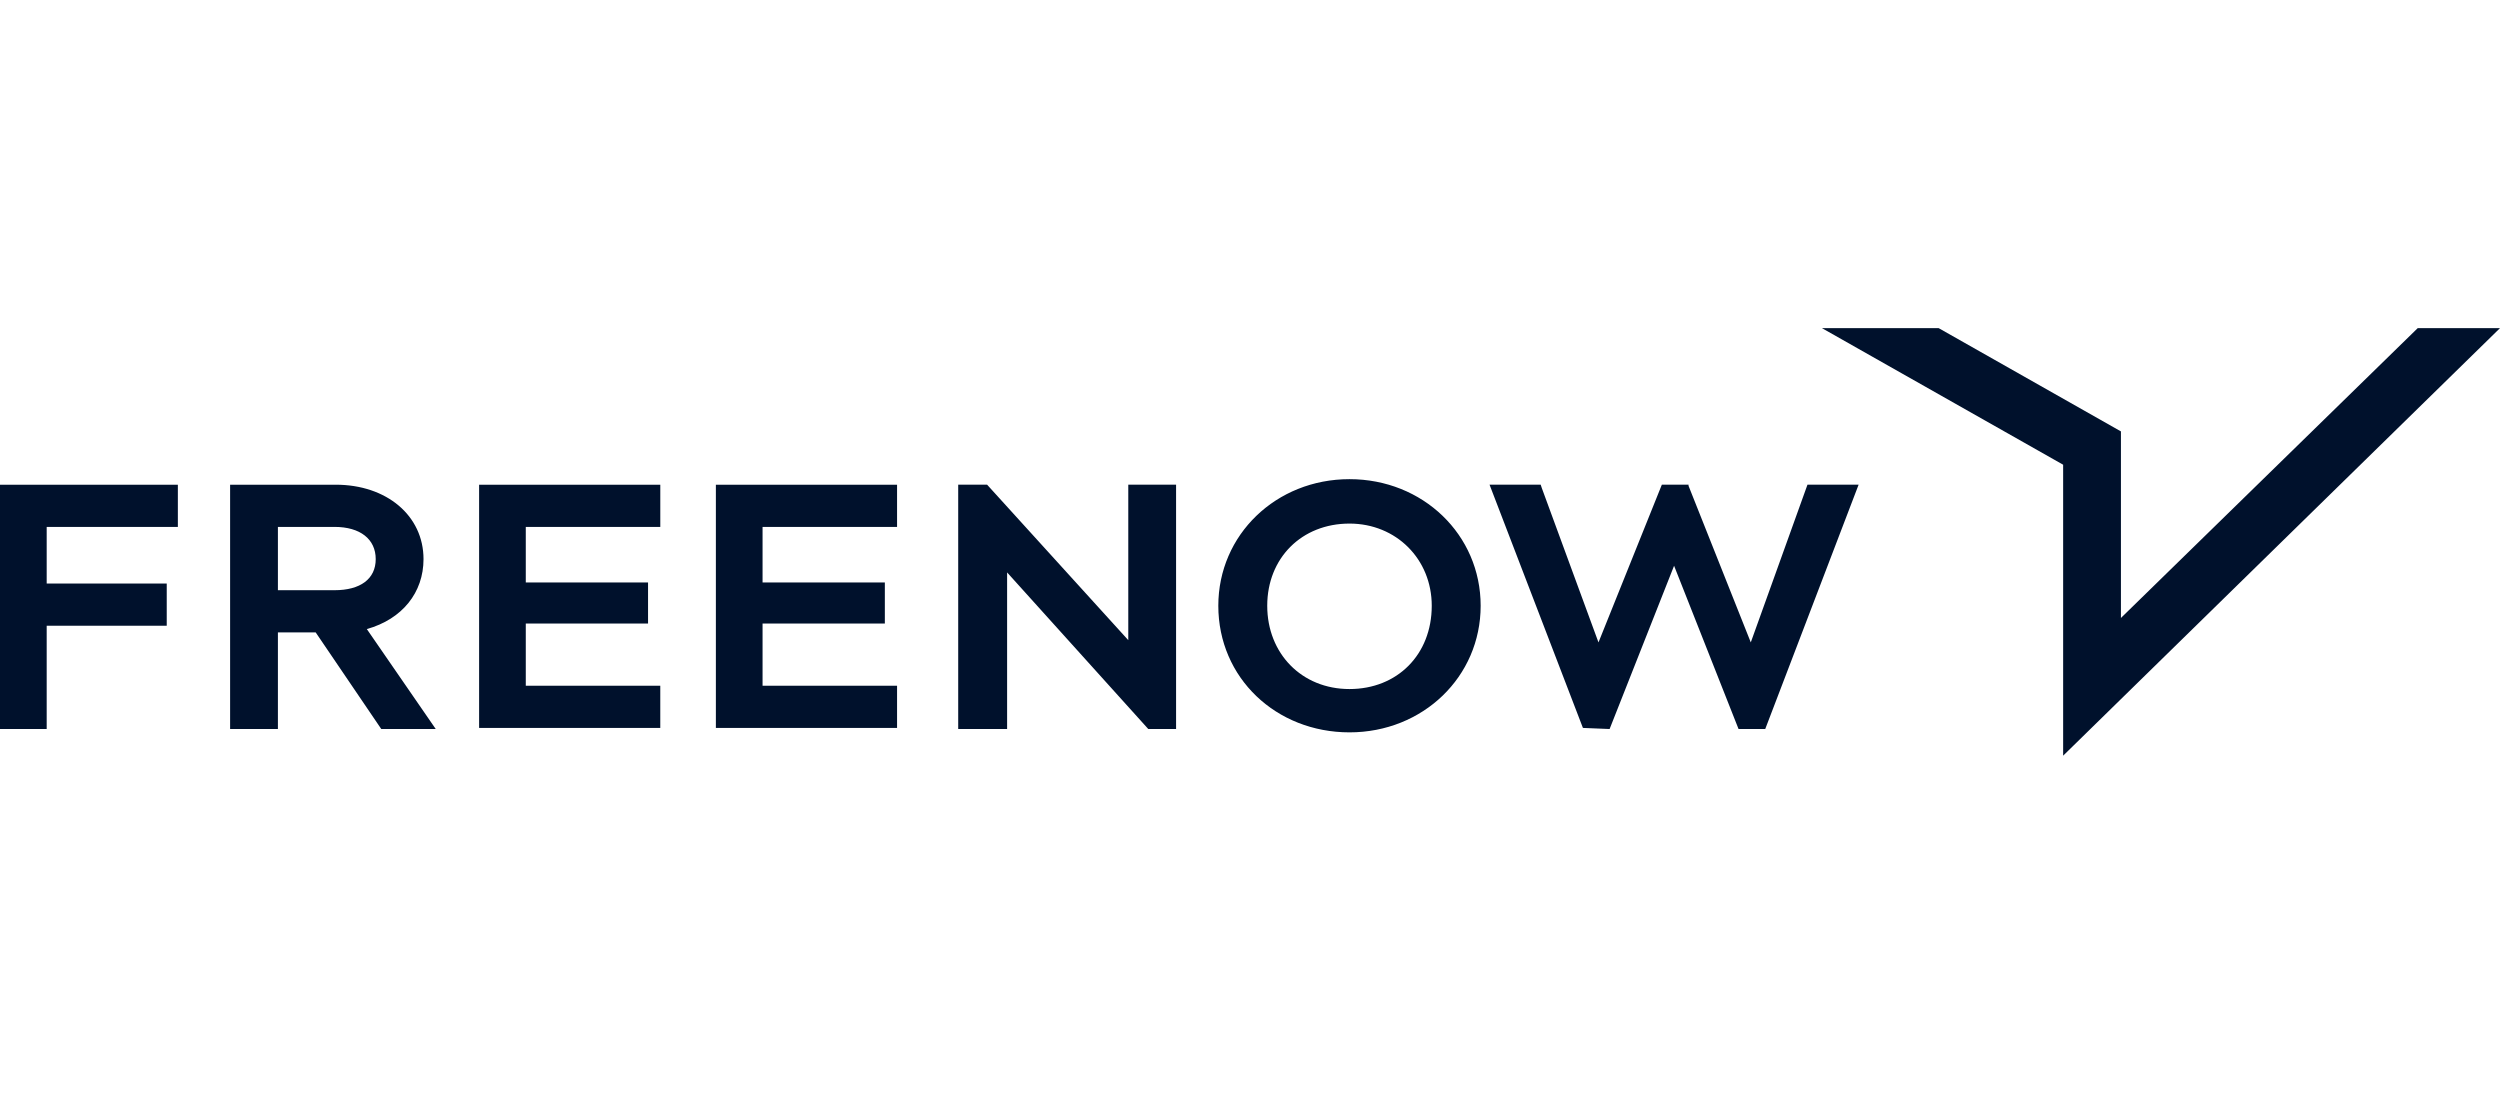 <svg xmlns="http://www.w3.org/2000/svg" fill="#00112C" viewBox="0 0 160 70"><path d="M86.367 46.871c4.696 0 8.395-3.554 8.395-8.102 0-4.55-3.7-8.103-8.395-8.103s-8.395 3.554-8.395 8.103c0 4.62 3.7 8.102 8.395 8.102m0-13.362c2.988 0 5.265 2.274 5.265 5.26 0 3.127-2.206 5.33-5.265 5.33s-5.264-2.274-5.264-5.33 2.205-5.26 5.264-5.26M61.325 46.658V31.02h1.85l9.035 9.95v-9.95h3.059v15.637H73.49l-9.035-10.022v10.022zm39.982-.071L95.331 31.02h3.273l.071.214 3.628 9.88 4.055-10.094h1.708v.072l3.984 10.021 3.628-10.093h3.273l-5.976 15.637h-1.708l-4.126-10.448-4.126 10.448zM132.041 48.364V29.742L116.603 21h7.47l11.667 6.61v11.94L154.735 21H160zM30.663 46.658V31.021h11.596v2.701H33.65v3.554h7.825v2.63h-7.825v3.98h8.608v2.7H30.663zM0 46.658V31.021h11.383v2.701H2.988v3.625h7.683v2.701H2.988v6.61zm23.477-6.397c2.277-.64 3.628-2.345 3.628-4.478 0-2.771-2.347-4.762-5.62-4.762h-6.758v15.637h3.059v-6.184h2.418l4.198 6.184h3.486zm-5.691-2.487v-4.052h3.628c1.636 0 2.632.782 2.632 2.061 0 1.28-.996 1.99-2.632 1.99zm28.03 8.884V31.021h11.596v2.701h-8.608v3.554h7.826v2.63h-7.826v3.98h8.608v2.7H45.816z"/></svg>